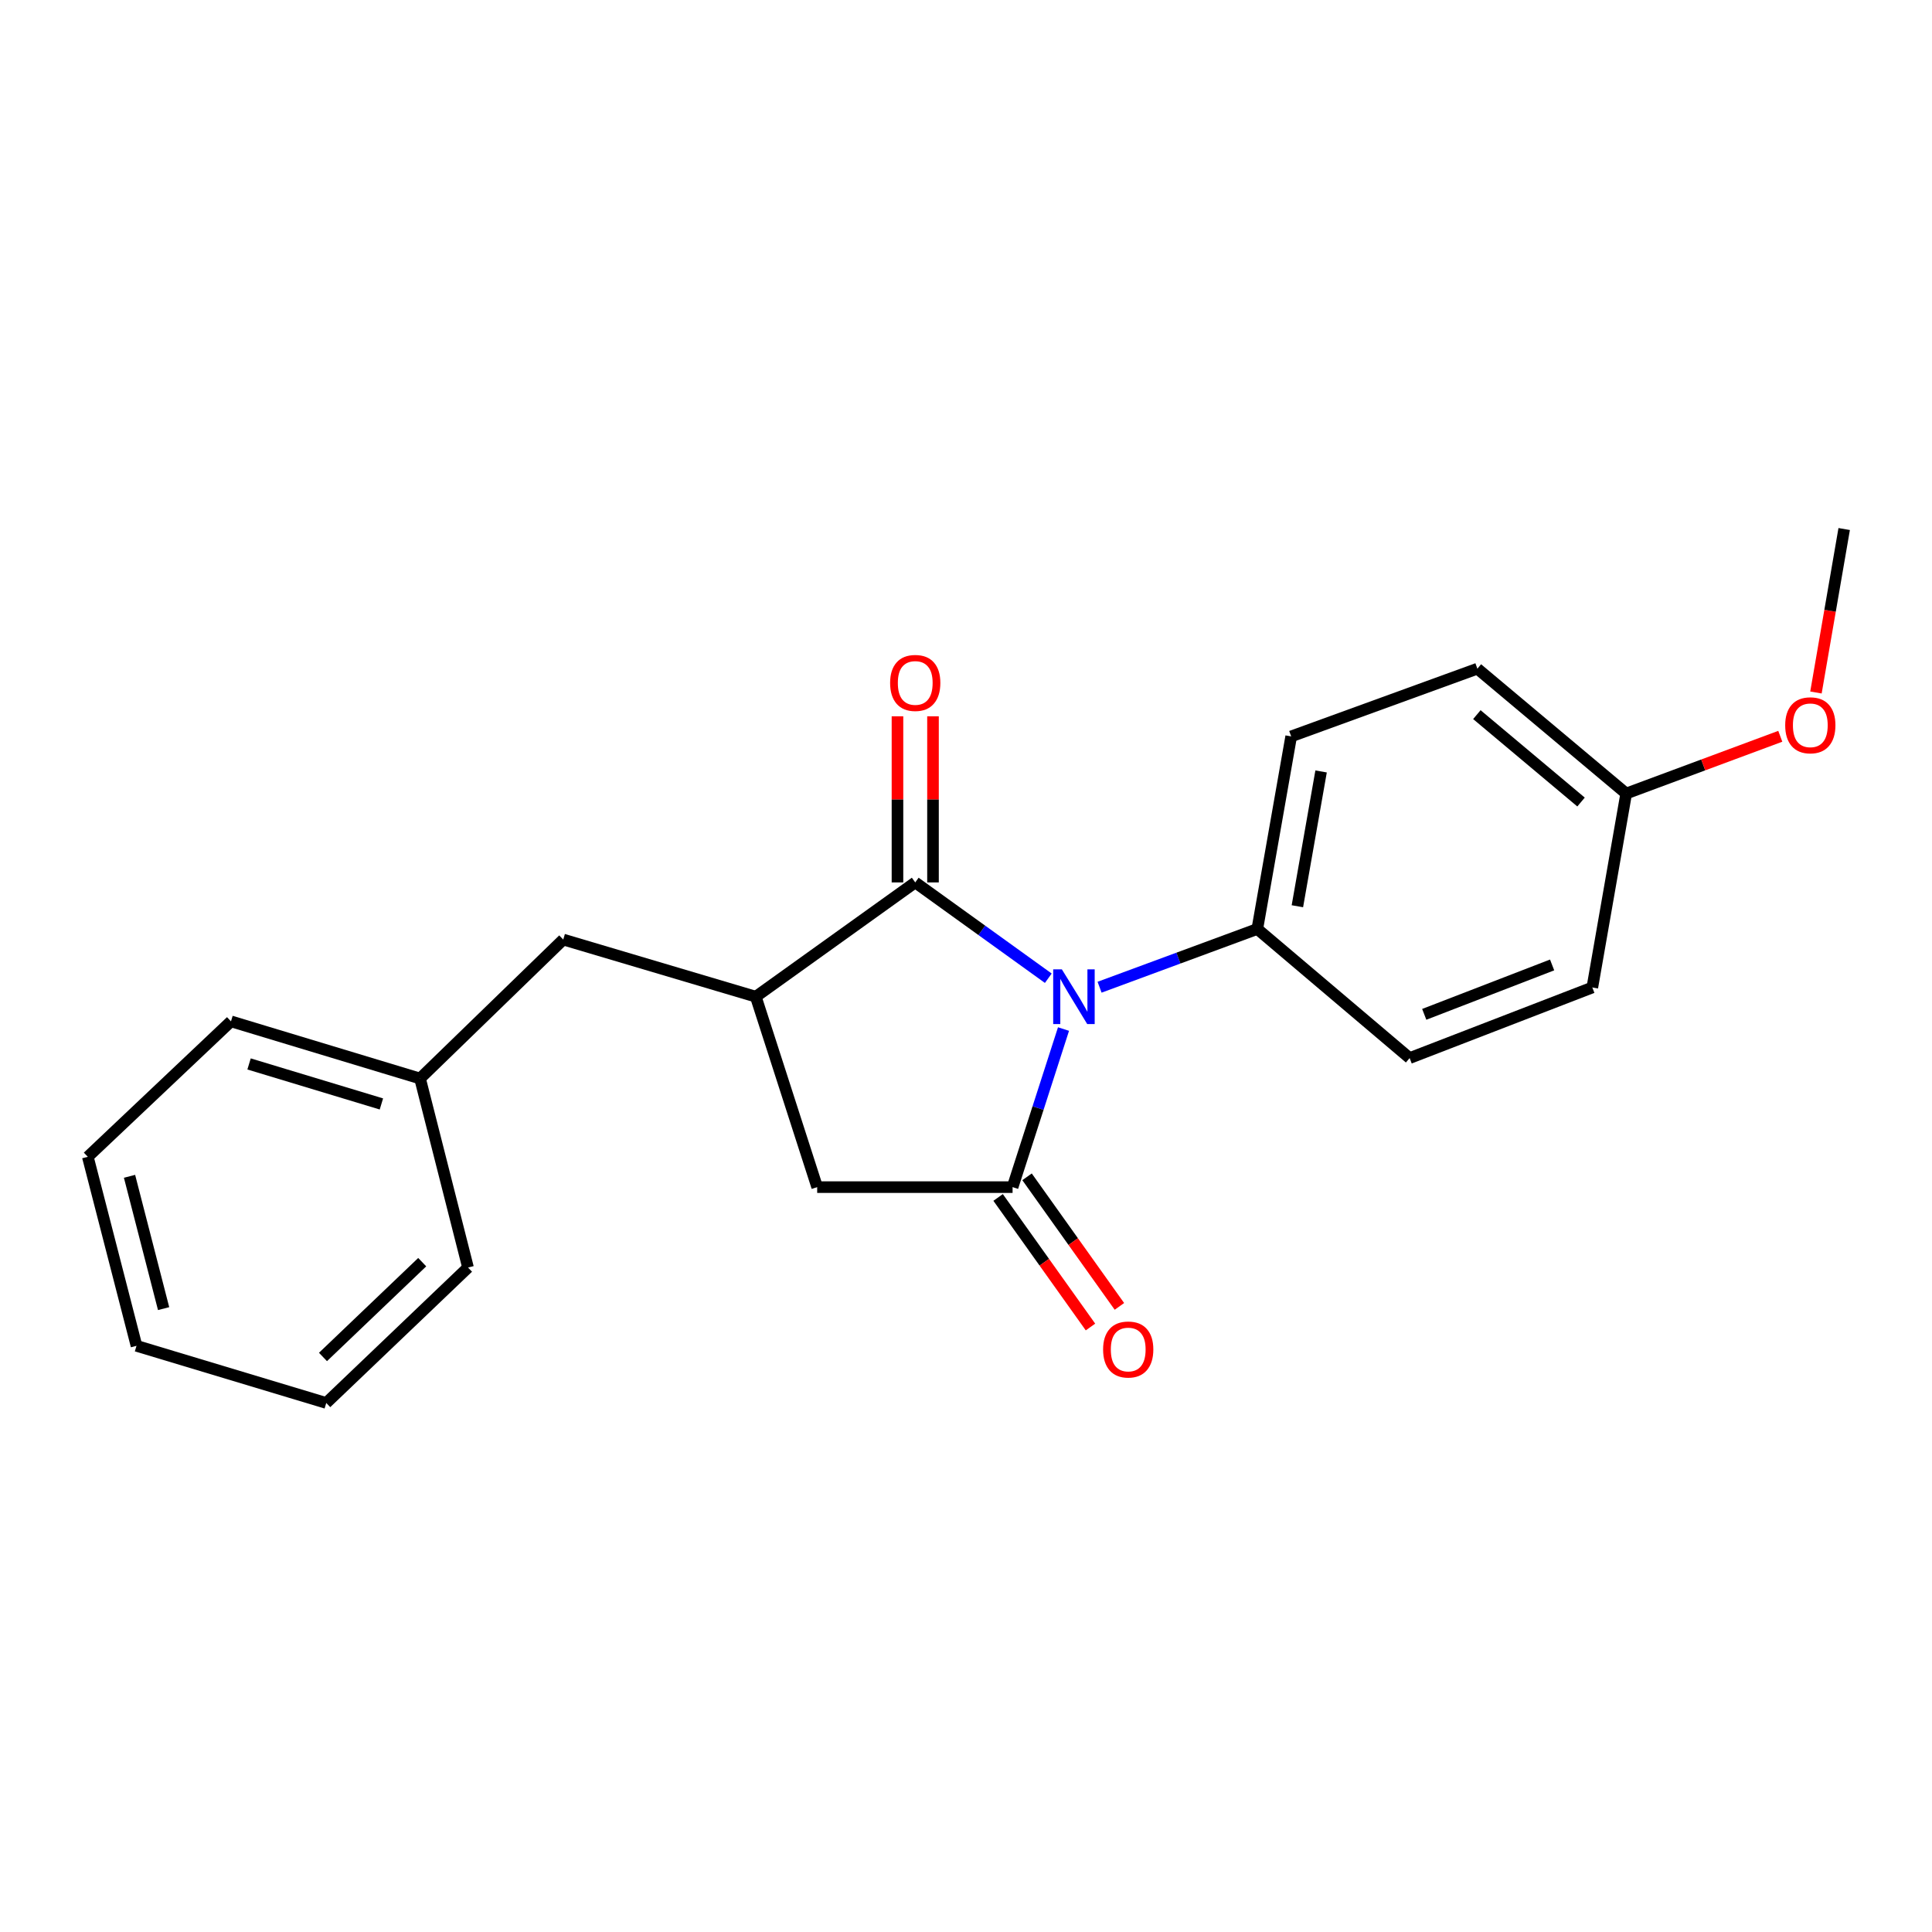<?xml version='1.0' encoding='iso-8859-1'?>
<svg version='1.1' baseProfile='full'
              xmlns='http://www.w3.org/2000/svg'
                      xmlns:rdkit='http://www.rdkit.org/xml'
                      xmlns:xlink='http://www.w3.org/1999/xlink'
                  xml:space='preserve'
width='1000px' height='1000px' viewBox='0 0 1000 1000'>
<!-- END OF HEADER -->
<rect style='opacity:1.0;fill:#FFFFFF;stroke:none' width='1000' height='1000' x='0' y='0'> </rect>
<path class='bond-0' d='M 550.473,532.634 L 537.291,573.545' style='fill:none;fill-rule:evenodd;stroke:#0000FF;stroke-width:6px;stroke-linecap:butt;stroke-linejoin:miter;stroke-opacity:1' />
<path class='bond-0' d='M 537.291,573.545 L 524.109,614.456' style='fill:none;fill-rule:evenodd;stroke:#000000;stroke-width:6px;stroke-linecap:butt;stroke-linejoin:miter;stroke-opacity:1' />
<path class='bond-1' d='M 542.599,506.33 L 508.162,481.533' style='fill:none;fill-rule:evenodd;stroke:#0000FF;stroke-width:6px;stroke-linecap:butt;stroke-linejoin:miter;stroke-opacity:1' />
<path class='bond-1' d='M 508.162,481.533 L 473.725,456.737' style='fill:none;fill-rule:evenodd;stroke:#000000;stroke-width:6px;stroke-linecap:butt;stroke-linejoin:miter;stroke-opacity:1' />
<path class='bond-4' d='M 569.139,510.985 L 609.961,495.91' style='fill:none;fill-rule:evenodd;stroke:#0000FF;stroke-width:6px;stroke-linecap:butt;stroke-linejoin:miter;stroke-opacity:1' />
<path class='bond-4' d='M 609.961,495.91 L 650.783,480.835' style='fill:none;fill-rule:evenodd;stroke:#000000;stroke-width:6px;stroke-linecap:butt;stroke-linejoin:miter;stroke-opacity:1' />
<path class='bond-3' d='M 524.109,614.456 L 422.974,614.456' style='fill:none;fill-rule:evenodd;stroke:#000000;stroke-width:6px;stroke-linecap:butt;stroke-linejoin:miter;stroke-opacity:1' />
<path class='bond-5' d='M 516.622,619.793 L 540.526,653.325' style='fill:none;fill-rule:evenodd;stroke:#000000;stroke-width:6px;stroke-linecap:butt;stroke-linejoin:miter;stroke-opacity:1' />
<path class='bond-5' d='M 540.526,653.325 L 564.43,686.858' style='fill:none;fill-rule:evenodd;stroke:#FF0000;stroke-width:6px;stroke-linecap:butt;stroke-linejoin:miter;stroke-opacity:1' />
<path class='bond-5' d='M 531.596,609.119 L 555.499,642.652' style='fill:none;fill-rule:evenodd;stroke:#000000;stroke-width:6px;stroke-linecap:butt;stroke-linejoin:miter;stroke-opacity:1' />
<path class='bond-5' d='M 555.499,642.652 L 579.403,676.184' style='fill:none;fill-rule:evenodd;stroke:#FF0000;stroke-width:6px;stroke-linecap:butt;stroke-linejoin:miter;stroke-opacity:1' />
<path class='bond-2' d='M 473.725,456.737 L 391.193,515.885' style='fill:none;fill-rule:evenodd;stroke:#000000;stroke-width:6px;stroke-linecap:butt;stroke-linejoin:miter;stroke-opacity:1' />
<path class='bond-6' d='M 482.919,456.737 L 482.919,413.743' style='fill:none;fill-rule:evenodd;stroke:#000000;stroke-width:6px;stroke-linecap:butt;stroke-linejoin:miter;stroke-opacity:1' />
<path class='bond-6' d='M 482.919,413.743 L 482.919,370.749' style='fill:none;fill-rule:evenodd;stroke:#FF0000;stroke-width:6px;stroke-linecap:butt;stroke-linejoin:miter;stroke-opacity:1' />
<path class='bond-6' d='M 464.531,456.737 L 464.531,413.743' style='fill:none;fill-rule:evenodd;stroke:#000000;stroke-width:6px;stroke-linecap:butt;stroke-linejoin:miter;stroke-opacity:1' />
<path class='bond-6' d='M 464.531,413.743 L 464.531,370.749' style='fill:none;fill-rule:evenodd;stroke:#FF0000;stroke-width:6px;stroke-linecap:butt;stroke-linejoin:miter;stroke-opacity:1' />
<path class='bond-7' d='M 391.193,515.885 L 291.539,486.311' style='fill:none;fill-rule:evenodd;stroke:#000000;stroke-width:6px;stroke-linecap:butt;stroke-linejoin:miter;stroke-opacity:1' />
<path class='bond-21' d='M 391.193,515.885 L 422.974,614.456' style='fill:none;fill-rule:evenodd;stroke:#000000;stroke-width:6px;stroke-linecap:butt;stroke-linejoin:miter;stroke-opacity:1' />
<path class='bond-8' d='M 650.783,480.835 L 668.313,381.161' style='fill:none;fill-rule:evenodd;stroke:#000000;stroke-width:6px;stroke-linecap:butt;stroke-linejoin:miter;stroke-opacity:1' />
<path class='bond-8' d='M 671.523,469.069 L 683.794,399.298' style='fill:none;fill-rule:evenodd;stroke:#000000;stroke-width:6px;stroke-linecap:butt;stroke-linejoin:miter;stroke-opacity:1' />
<path class='bond-9' d='M 650.783,480.835 L 729.627,547.656' style='fill:none;fill-rule:evenodd;stroke:#000000;stroke-width:6px;stroke-linecap:butt;stroke-linejoin:miter;stroke-opacity:1' />
<path class='bond-11' d='M 291.539,486.311 L 217.415,558.239' style='fill:none;fill-rule:evenodd;stroke:#000000;stroke-width:6px;stroke-linecap:butt;stroke-linejoin:miter;stroke-opacity:1' />
<path class='bond-13' d='M 668.313,381.161 L 764.688,346.111' style='fill:none;fill-rule:evenodd;stroke:#000000;stroke-width:6px;stroke-linecap:butt;stroke-linejoin:miter;stroke-opacity:1' />
<path class='bond-12' d='M 729.627,547.656 L 824.184,511.125' style='fill:none;fill-rule:evenodd;stroke:#000000;stroke-width:6px;stroke-linecap:butt;stroke-linejoin:miter;stroke-opacity:1' />
<path class='bond-12' d='M 737.184,525.024 L 803.373,499.452' style='fill:none;fill-rule:evenodd;stroke:#000000;stroke-width:6px;stroke-linecap:butt;stroke-linejoin:miter;stroke-opacity:1' />
<path class='bond-10' d='M 841.714,410.736 L 824.184,511.125' style='fill:none;fill-rule:evenodd;stroke:#000000;stroke-width:6px;stroke-linecap:butt;stroke-linejoin:miter;stroke-opacity:1' />
<path class='bond-14' d='M 841.714,410.736 L 881.594,395.919' style='fill:none;fill-rule:evenodd;stroke:#000000;stroke-width:6px;stroke-linecap:butt;stroke-linejoin:miter;stroke-opacity:1' />
<path class='bond-14' d='M 881.594,395.919 L 921.474,381.102' style='fill:none;fill-rule:evenodd;stroke:#FF0000;stroke-width:6px;stroke-linecap:butt;stroke-linejoin:miter;stroke-opacity:1' />
<path class='bond-22' d='M 841.714,410.736 L 764.688,346.111' style='fill:none;fill-rule:evenodd;stroke:#000000;stroke-width:6px;stroke-linecap:butt;stroke-linejoin:miter;stroke-opacity:1' />
<path class='bond-22' d='M 818.341,415.129 L 764.423,369.892' style='fill:none;fill-rule:evenodd;stroke:#000000;stroke-width:6px;stroke-linecap:butt;stroke-linejoin:miter;stroke-opacity:1' />
<path class='bond-15' d='M 217.415,558.239 L 119.559,528.655' style='fill:none;fill-rule:evenodd;stroke:#000000;stroke-width:6px;stroke-linecap:butt;stroke-linejoin:miter;stroke-opacity:1' />
<path class='bond-15' d='M 197.415,571.403 L 128.916,550.694' style='fill:none;fill-rule:evenodd;stroke:#000000;stroke-width:6px;stroke-linecap:butt;stroke-linejoin:miter;stroke-opacity:1' />
<path class='bond-16' d='M 217.415,558.239 L 242.249,656.075' style='fill:none;fill-rule:evenodd;stroke:#000000;stroke-width:6px;stroke-linecap:butt;stroke-linejoin:miter;stroke-opacity:1' />
<path class='bond-17' d='M 939.933,358.433 L 947.239,316.129' style='fill:none;fill-rule:evenodd;stroke:#FF0000;stroke-width:6px;stroke-linecap:butt;stroke-linejoin:miter;stroke-opacity:1' />
<path class='bond-17' d='M 947.239,316.129 L 954.545,273.825' style='fill:none;fill-rule:evenodd;stroke:#000000;stroke-width:6px;stroke-linecap:butt;stroke-linejoin:miter;stroke-opacity:1' />
<path class='bond-18' d='M 119.559,528.655 L 45.455,598.765' style='fill:none;fill-rule:evenodd;stroke:#000000;stroke-width:6px;stroke-linecap:butt;stroke-linejoin:miter;stroke-opacity:1' />
<path class='bond-19' d='M 242.249,656.075 L 168.87,726.175' style='fill:none;fill-rule:evenodd;stroke:#000000;stroke-width:6px;stroke-linecap:butt;stroke-linejoin:miter;stroke-opacity:1' />
<path class='bond-19' d='M 218.54,653.294 L 167.175,702.363' style='fill:none;fill-rule:evenodd;stroke:#000000;stroke-width:6px;stroke-linecap:butt;stroke-linejoin:miter;stroke-opacity:1' />
<path class='bond-23' d='M 45.455,598.765 L 70.657,696.6' style='fill:none;fill-rule:evenodd;stroke:#000000;stroke-width:6px;stroke-linecap:butt;stroke-linejoin:miter;stroke-opacity:1' />
<path class='bond-23' d='M 67.042,608.853 L 84.683,677.338' style='fill:none;fill-rule:evenodd;stroke:#000000;stroke-width:6px;stroke-linecap:butt;stroke-linejoin:miter;stroke-opacity:1' />
<path class='bond-20' d='M 168.87,726.175 L 70.657,696.6' style='fill:none;fill-rule:evenodd;stroke:#000000;stroke-width:6px;stroke-linecap:butt;stroke-linejoin:miter;stroke-opacity:1' />
<path  class='atom-0' d='M 549.609 501.725
L 558.889 516.725
Q 559.809 518.205, 561.289 520.885
Q 562.769 523.565, 562.849 523.725
L 562.849 501.725
L 566.609 501.725
L 566.609 530.045
L 562.729 530.045
L 552.769 513.645
Q 551.609 511.725, 550.369 509.525
Q 549.169 507.325, 548.809 506.645
L 548.809 530.045
L 545.129 530.045
L 545.129 501.725
L 549.609 501.725
' fill='#0000FF'/>
<path  class='atom-6' d='M 570.962 698.499
Q 570.962 691.699, 574.322 687.899
Q 577.682 684.099, 583.962 684.099
Q 590.242 684.099, 593.602 687.899
Q 596.962 691.699, 596.962 698.499
Q 596.962 705.379, 593.562 709.299
Q 590.162 713.179, 583.962 713.179
Q 577.722 713.179, 574.322 709.299
Q 570.962 705.419, 570.962 698.499
M 583.962 709.979
Q 588.282 709.979, 590.602 707.099
Q 592.962 704.179, 592.962 698.499
Q 592.962 692.939, 590.602 690.139
Q 588.282 687.299, 583.962 687.299
Q 579.642 687.299, 577.282 690.099
Q 574.962 692.899, 574.962 698.499
Q 574.962 704.219, 577.282 707.099
Q 579.642 709.979, 583.962 709.979
' fill='#FF0000'/>
<path  class='atom-7' d='M 460.725 353.485
Q 460.725 346.685, 464.085 342.885
Q 467.445 339.085, 473.725 339.085
Q 480.005 339.085, 483.365 342.885
Q 486.725 346.685, 486.725 353.485
Q 486.725 360.365, 483.325 364.285
Q 479.925 368.165, 473.725 368.165
Q 467.485 368.165, 464.085 364.285
Q 460.725 360.405, 460.725 353.485
M 473.725 364.965
Q 478.045 364.965, 480.365 362.085
Q 482.725 359.165, 482.725 353.485
Q 482.725 347.925, 480.365 345.125
Q 478.045 342.285, 473.725 342.285
Q 469.405 342.285, 467.045 345.085
Q 464.725 347.885, 464.725 353.485
Q 464.725 359.205, 467.045 362.085
Q 469.405 364.965, 473.725 364.965
' fill='#FF0000'/>
<path  class='atom-15' d='M 924.015 375.408
Q 924.015 368.608, 927.375 364.808
Q 930.735 361.008, 937.015 361.008
Q 943.295 361.008, 946.655 364.808
Q 950.015 368.608, 950.015 375.408
Q 950.015 382.288, 946.615 386.208
Q 943.215 390.088, 937.015 390.088
Q 930.775 390.088, 927.375 386.208
Q 924.015 382.328, 924.015 375.408
M 937.015 386.888
Q 941.335 386.888, 943.655 384.008
Q 946.015 381.088, 946.015 375.408
Q 946.015 369.848, 943.655 367.048
Q 941.335 364.208, 937.015 364.208
Q 932.695 364.208, 930.335 367.008
Q 928.015 369.808, 928.015 375.408
Q 928.015 381.128, 930.335 384.008
Q 932.695 386.888, 937.015 386.888
' fill='#FF0000'/>
</svg>
